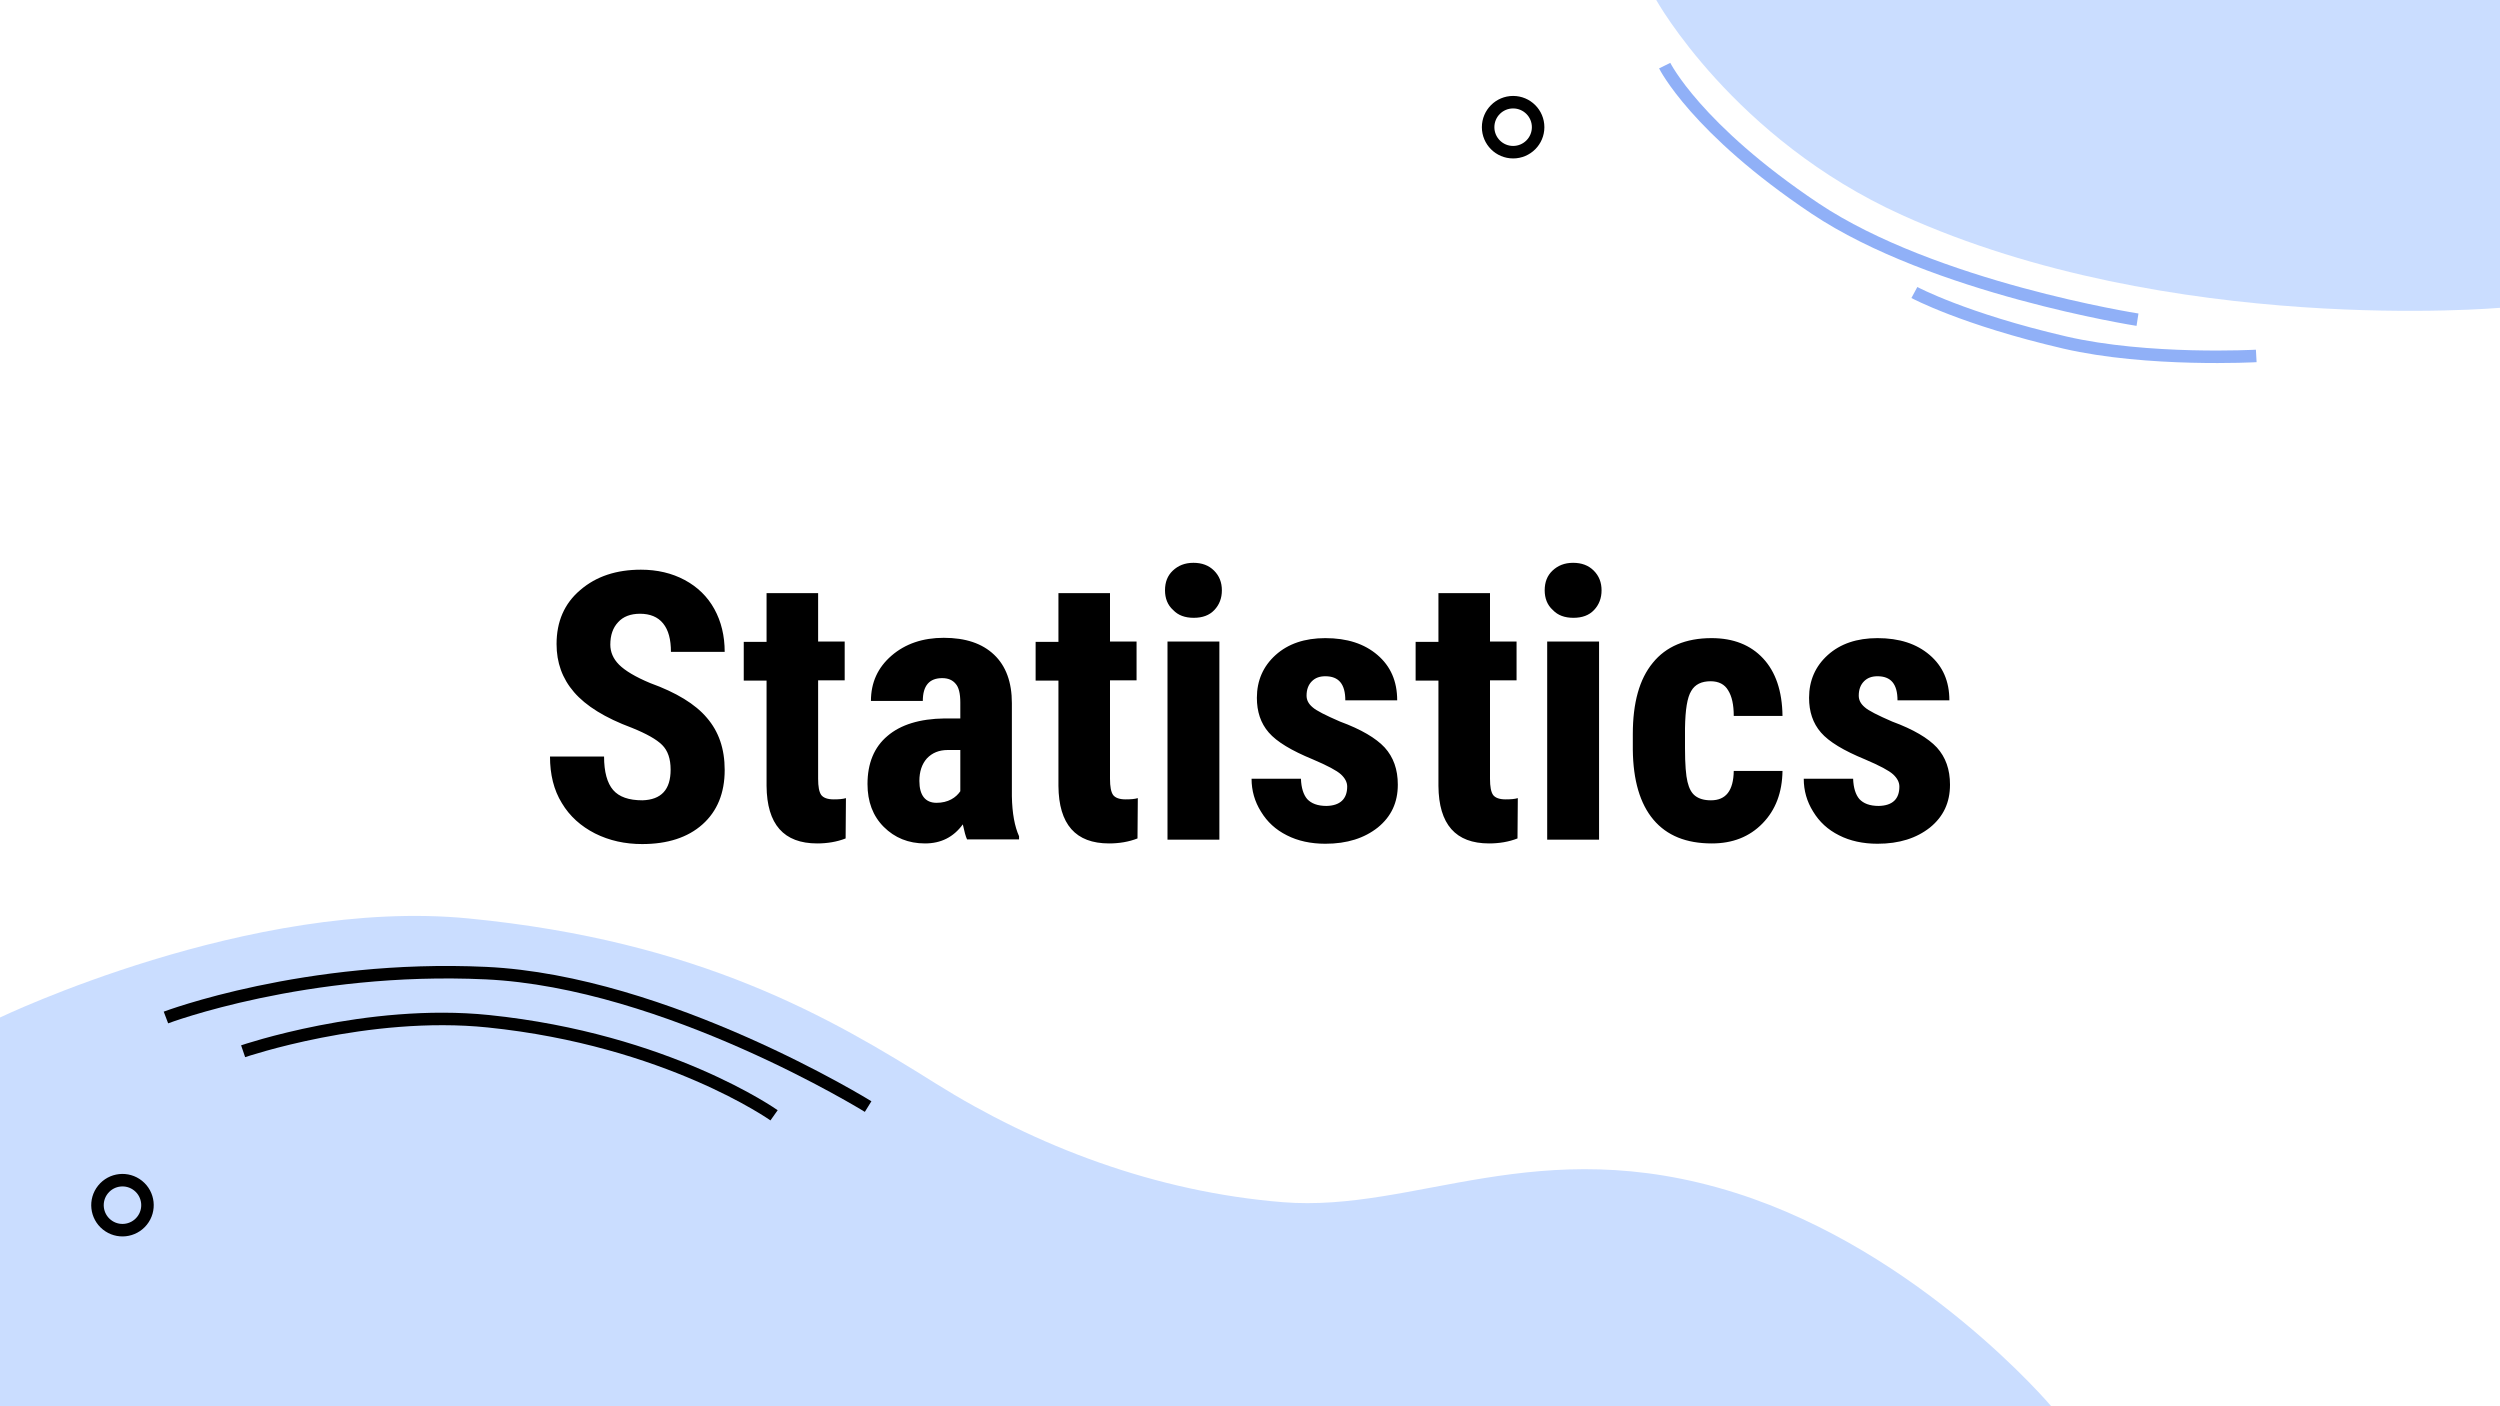 <svg enable-background="new 0 0 800 450" viewBox="0 0 800 450" xmlns="http://www.w3.org/2000/svg" xmlns:xlink="http://www.w3.org/1999/xlink"><clipPath id="a"><path d="m0 0h800v450h-800z"/></clipPath><g clip-path="url(#a)"><path d="m800 98.5v-98.5h-270s24.7 44.4 78.6 68.8c86.1 39 191.4 29.7 191.4 29.7zm-800 227.1v124.4h656.4s-41.9-49.6-101.1-68.3c-63.4-20-102.3 6.4-144.8 3-40.8-3.3-79-17.9-111.1-38-33.5-21-75.4-45.6-149.5-52.8-69.7-6.8-149.9 31.7-149.9 31.7z" fill="#caddff"/><g fill="none" stroke-miterlimit="10" stroke-width="4"><path d="m53.1 325.6s44.7-16.9 102.4-14.2 122.3 42.7 122.3 42.7" stroke="#000"/><path d="m77.8 336.4s39.8-13.6 78.5-9.6c57.3 5.9 91.4 30.1 91.4 30.1" stroke="#000"/><circle cx="484.2" cy="40.7" r="8" stroke="#000"/><circle cx="39.2" cy="385.7" r="8" stroke="#000" transform="matrix(.627 -.779 .779 .627 -285.845 174.36)"/><path d="m532.7 21s10 20.2 48.1 45.7c38 25.4 103.2 35.6 103.2 35.6m-71.4-8.7s15.8 8.5 48.1 16c26.7 6.2 61.3 4.3 61.3 4.3" stroke="#90b0f7"/></g></g><path d="m214.6 246.3c0-3.5-.9-6.1-2.7-7.9s-5-3.6-9.7-5.5c-8.6-3.2-14.7-7-18.5-11.4s-5.6-9.5-5.6-15.4c0-7.2 2.5-13 7.6-17.3 5.1-4.4 11.6-6.5 19.4-6.5 5.2 0 9.9 1.1 14 3.3s7.3 5.3 9.5 9.3 3.3 8.6 3.3 13.7h-17.2c0-4-.8-7-2.5-9.1s-4.2-3.1-7.4-3.1c-3 0-5.4.9-7 2.7-1.7 1.8-2.5 4.2-2.5 7.2 0 2.3.9 4.5 2.8 6.4s5.2 3.9 10 5.9c8.3 3 14.4 6.7 18.1 11.1 3.8 4.4 5.7 9.9 5.7 16.7 0 7.4-2.4 13.2-7.1 17.4s-11.2 6.3-19.3 6.3c-5.5 0-10.5-1.1-15.1-3.4-4.5-2.3-8.1-5.5-10.6-9.7-2.6-4.2-3.8-9.2-3.8-14.9h17.3c0 4.9 1 8.5 2.9 10.7s5 3.3 9.4 3.3c6-.2 9-3.4 9-9.8zm47.2-56.6v15.6h8.5v12.4h-8.5v31.5c0 2.5.3 4.2 1 5.2.7.9 2 1.4 4 1.4 1.6 0 2.9-.1 3.9-.4l-.1 12.9c-2.8 1.1-5.9 1.6-9.1 1.6-10.7 0-16.1-6.1-16.2-18.4v-33.7h-7.3v-12.4h7.3v-15.6h16.5zm47.7 79c-.5-1-.9-2.6-1.4-4.9-3 4.1-7 6.1-12.1 6.1-5.3 0-9.7-1.8-13.2-5.3s-5.2-8.1-5.2-13.7c0-6.6 2.1-11.8 6.4-15.4 4.2-3.6 10.3-5.5 18.3-5.6h5v-5.1c0-2.9-.5-4.9-1.5-6-1-1.2-2.4-1.8-4.3-1.8-4.1 0-6.2 2.4-6.2 7.3h-16.6c0-5.9 2.2-10.7 6.6-14.5s10-5.7 16.7-5.7c7 0 12.3 1.8 16.1 5.4s5.7 8.8 5.7 15.5v29.8c.1 5.5.9 9.7 2.3 12.8v1h-16.6zm-9.8-11.8c1.8 0 3.4-.4 4.7-1.1s2.2-1.6 2.9-2.6v-13.2h-4c-2.8 0-5 .9-6.7 2.7-1.6 1.8-2.4 4.2-2.4 7.2 0 4.6 1.9 7 5.5 7zm55.5-67.2v15.6h8.5v12.4h-8.5v31.5c0 2.5.3 4.2 1 5.2.7.9 2 1.4 4 1.4 1.6 0 2.9-.1 3.9-.4l-.1 12.9c-2.8 1.1-5.9 1.6-9.1 1.6-10.7 0-16.1-6.1-16.2-18.4v-33.7h-7.3v-12.4h7.3v-15.6h16.5zm17.6-.8c0-2.6.8-4.7 2.5-6.3s3.8-2.5 6.6-2.5c2.7 0 4.9.8 6.6 2.5s2.5 3.8 2.5 6.3-.8 4.6-2.4 6.3-3.8 2.5-6.6 2.5-5-.8-6.6-2.5c-1.8-1.6-2.6-3.8-2.6-6.3zm17.4 79.8h-16.6v-63.4h16.6zm40.9-17c0-1.4-.7-2.7-2-3.9s-4.3-2.8-9-4.8c-6.8-2.8-11.5-5.6-14.1-8.6s-3.8-6.7-3.8-11.1c0-5.5 2-10.1 6-13.7s9.3-5.4 15.9-5.4c7 0 12.5 1.8 16.7 5.4s6.3 8.4 6.3 14.5h-16.6c0-5.2-2.1-7.7-6.4-7.7-1.8 0-3.2.5-4.3 1.6s-1.7 2.6-1.7 4.6c0 1.4.6 2.6 1.9 3.7 1.2 1.1 4.2 2.6 8.8 4.6 6.8 2.5 11.5 5.3 14.3 8.3 2.8 3.1 4.2 7 4.2 11.9 0 5.7-2.1 10.2-6.4 13.7-4.3 3.4-9.8 5.2-16.8 5.2-4.6 0-8.8-.9-12.3-2.7-3.6-1.8-6.3-4.3-8.3-7.6-2-3.2-3-6.7-3-10.5h15.8c.1 2.9.8 5.1 2 6.5 1.3 1.4 3.3 2.2 6.2 2.2 4.3-.1 6.6-2.2 6.6-6.2zm45.7-62v15.6h8.5v12.4h-8.5v31.5c0 2.5.3 4.2 1 5.2.7.9 2 1.4 4 1.4 1.6 0 2.9-.1 3.9-.4l-.1 12.9c-2.8 1.1-5.9 1.6-9.1 1.6-10.7 0-16.1-6.1-16.2-18.4v-33.7h-7.3v-12.4h7.3v-15.6h16.5zm17.5-.8c0-2.6.8-4.7 2.5-6.3s3.8-2.5 6.6-2.5c2.7 0 4.9.8 6.6 2.5s2.5 3.8 2.5 6.3-.8 4.6-2.4 6.3-3.8 2.5-6.6 2.5-5-.8-6.6-2.5c-1.8-1.6-2.6-3.8-2.6-6.3zm17.4 79.8h-16.6v-63.4h16.6zm35.8-12.6c4.8 0 7.2-3.1 7.3-9.4h15.6c-.1 6.9-2.2 12.5-6.4 16.8s-9.6 6.4-16.2 6.4c-8.2 0-14.4-2.5-18.7-7.6s-6.5-12.6-6.6-22.4v-5c0-10 2.1-17.6 6.4-22.8 4.2-5.2 10.5-7.9 18.8-7.9 7 0 12.5 2.2 16.5 6.5s6.1 10.4 6.2 18.4h-15.6c0-3.6-.6-6.3-1.8-8.2-1.1-1.9-3-2.9-5.6-2.9-2.9 0-5 1-6.2 3.1-1.3 2.1-1.9 6-2 11.9v6.4c0 5.2.3 8.8.8 10.8.5 2.1 1.3 3.6 2.5 4.5s2.8 1.4 5 1.4zm60.3-4.4c0-1.4-.7-2.7-2-3.9s-4.3-2.8-9-4.8c-6.8-2.8-11.5-5.6-14.1-8.6s-3.8-6.7-3.8-11.1c0-5.5 2-10.1 6-13.7s9.3-5.4 15.9-5.4c7 0 12.5 1.8 16.7 5.4s6.3 8.4 6.3 14.5h-16.6c0-5.2-2.1-7.7-6.4-7.7-1.8 0-3.2.5-4.3 1.6s-1.7 2.6-1.7 4.6c0 1.4.6 2.6 1.9 3.7 1.2 1.1 4.2 2.6 8.8 4.6 6.8 2.5 11.5 5.3 14.3 8.3 2.8 3.1 4.2 7 4.2 11.9 0 5.7-2.1 10.2-6.4 13.7-4.3 3.4-9.8 5.2-16.8 5.2-4.6 0-8.8-.9-12.3-2.7-3.6-1.8-6.3-4.3-8.3-7.6-2-3.2-3-6.7-3-10.5h15.8c.1 2.9.8 5.1 2 6.5 1.3 1.4 3.3 2.2 6.2 2.2 4.4-.1 6.6-2.2 6.6-6.2z"/></svg>